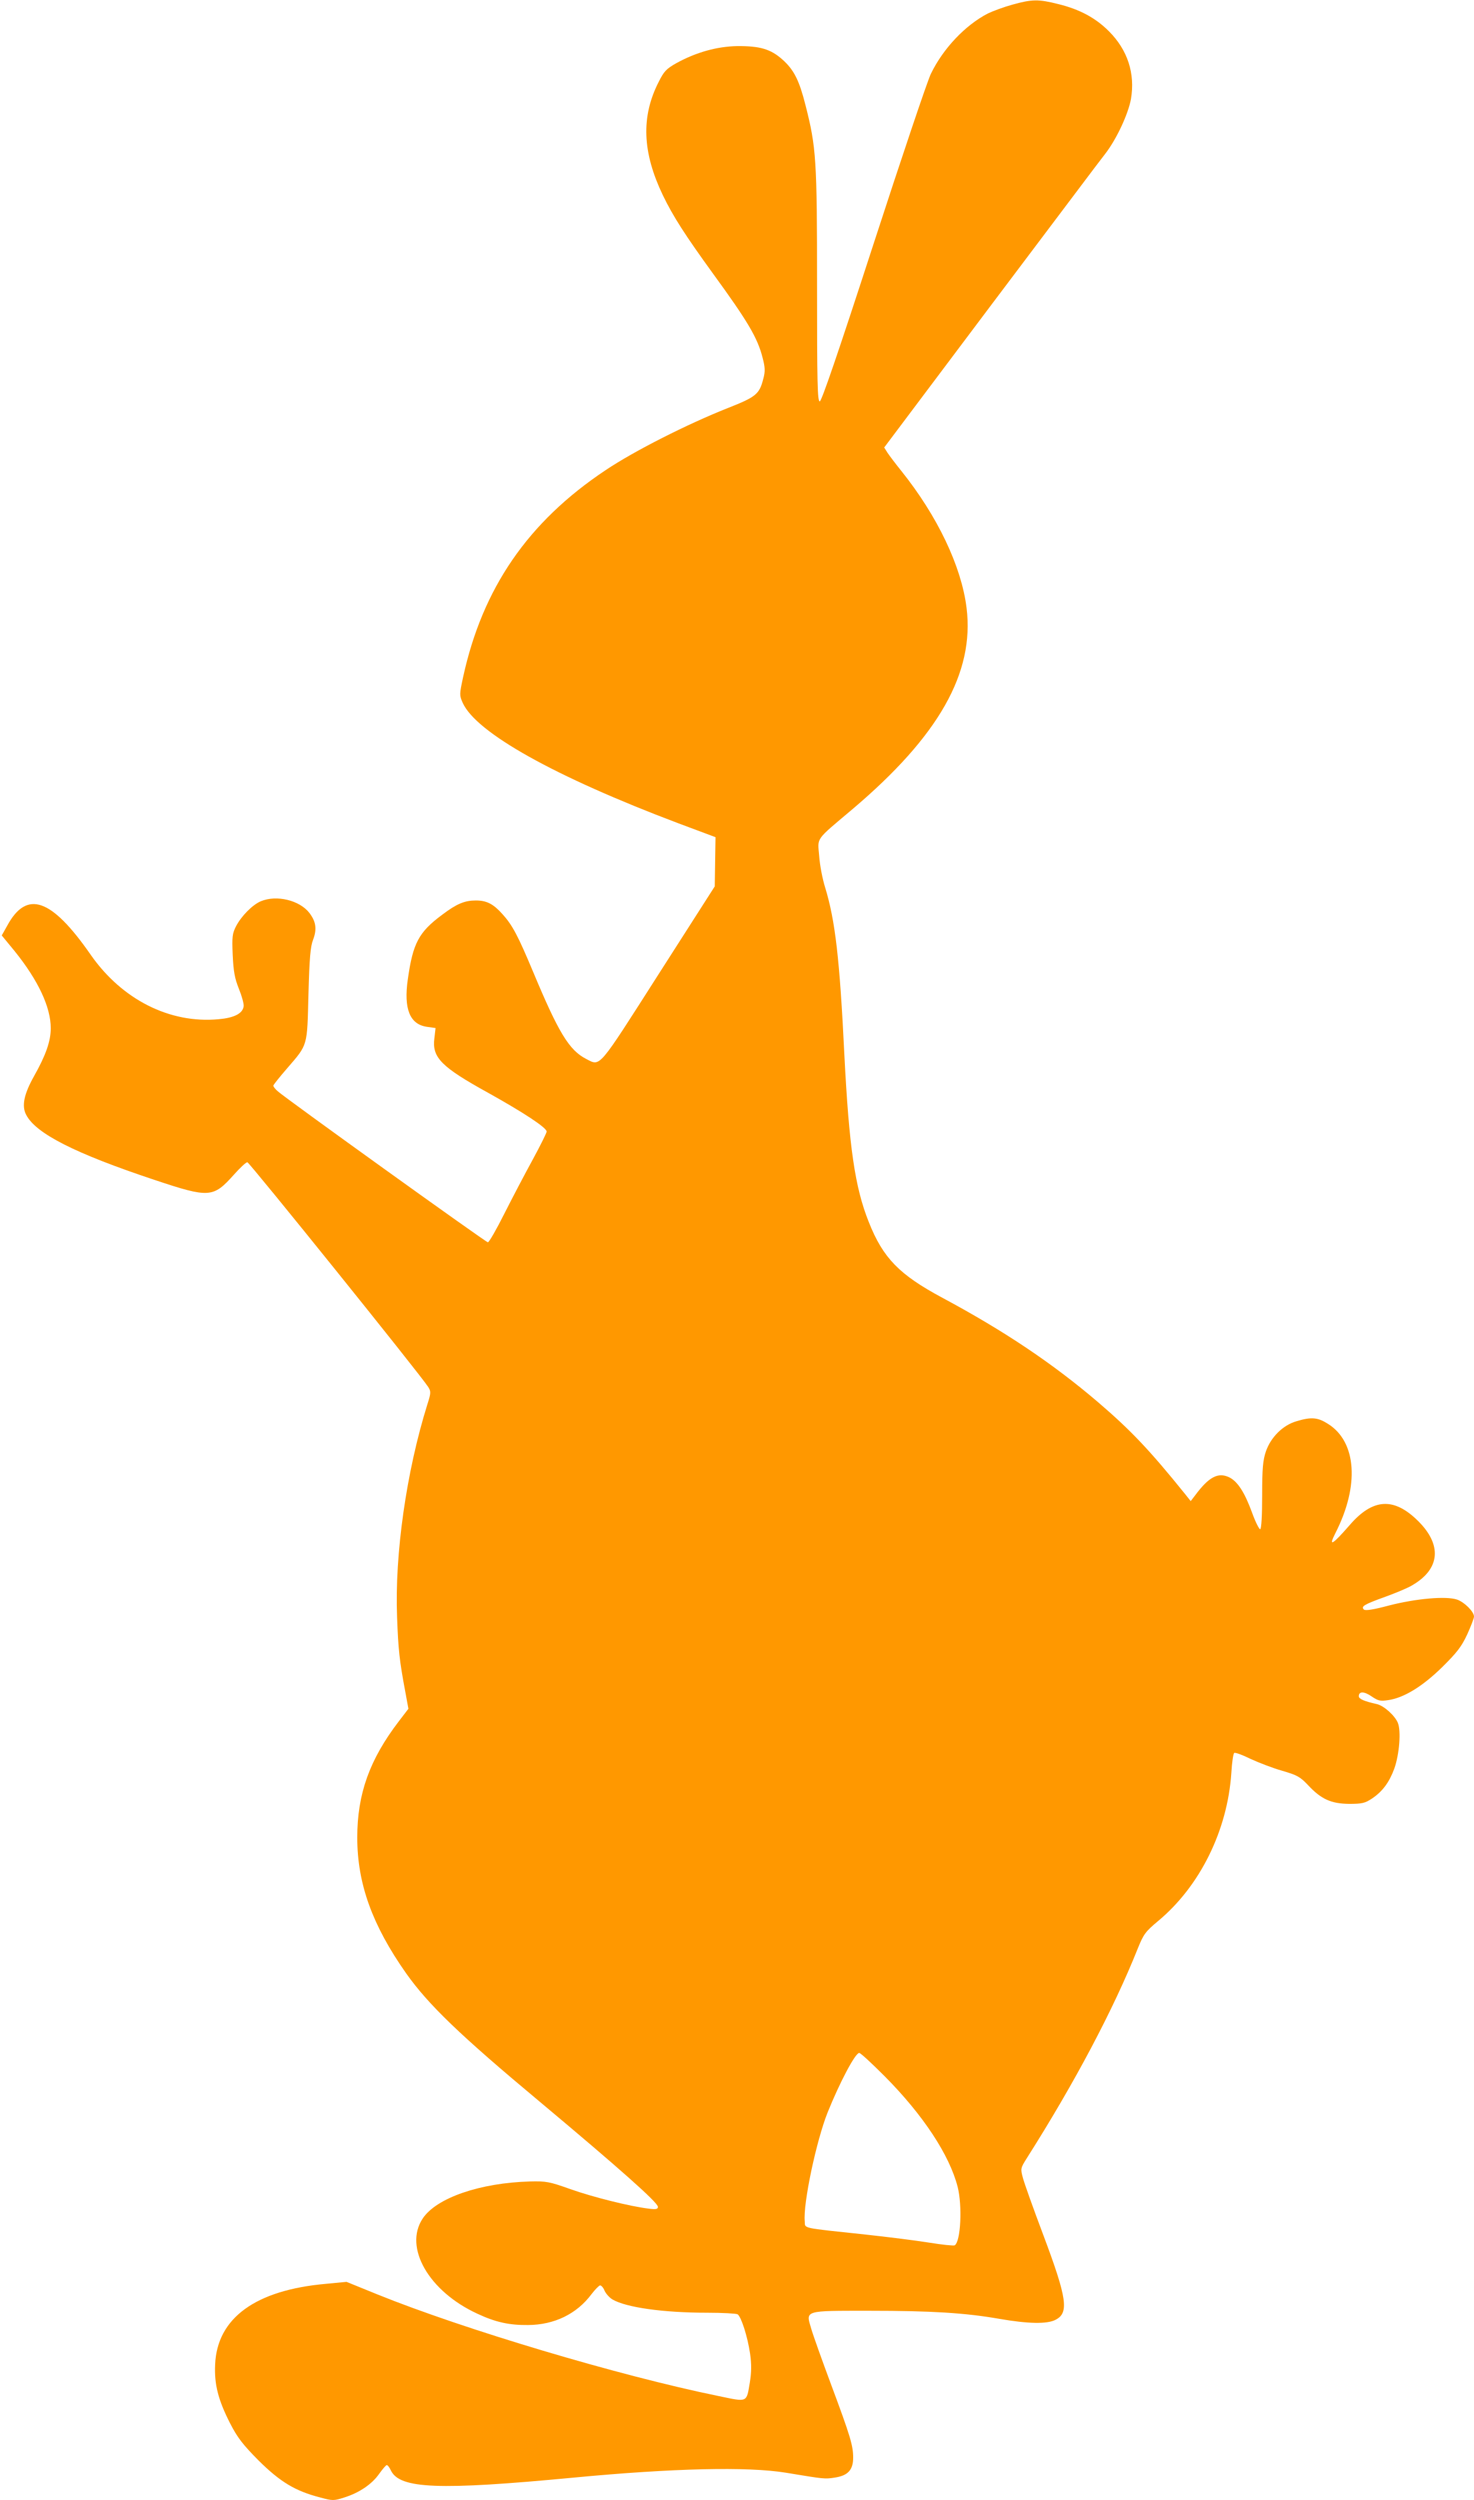<?xml version="1.0" standalone="no"?>
<!DOCTYPE svg PUBLIC "-//W3C//DTD SVG 20010904//EN"
 "http://www.w3.org/TR/2001/REC-SVG-20010904/DTD/svg10.dtd">
<svg version="1.0" xmlns="http://www.w3.org/2000/svg"
 width="755pt" height="1280pt" viewBox="0 0 755 1280"
 preserveAspectRatio="xMidYMid meet">
<g transform="translate(0,1280) scale(0.1,-0.1)"
fill="#ff9800" stroke="none">
<path d="M5185 12776 c-44 -12 -100 -33 -125 -45 -116 -60 -229 -179 -292
-309 -18 -37 -150 -429 -294 -872 -179 -551 -266 -805 -275 -805 -12 0 -14 96
-14 595 0 644 -4 705 -59 921 -32 127 -59 181 -117 233 -61 55 -117 71 -234
70 -103 -2 -210 -32 -310 -87 -53 -30 -64 -42 -92 -98 -90 -177 -83 -359 22
-578 53 -110 116 -207 258 -403 177 -243 227 -327 253 -429 13 -50 14 -70 4
-107 -20 -80 -37 -94 -182 -151 -207 -82 -480 -220 -626 -318 -398 -265 -631
-605 -730 -1060 -19 -88 -19 -93 -2 -131 69 -153 469 -377 1105 -617 l190 -71
-2 -126 -2 -126 -288 -450 c-315 -493 -296 -471 -371 -433 -87 45 -141 134
-271 445 -78 186 -106 240 -159 298 -46 51 -80 68 -135 68 -57 0 -98 -17 -172
-73 -120 -89 -150 -145 -176 -330 -22 -152 10 -232 99 -244 l43 -6 -6 -52
c-13 -99 35 -147 276 -280 178 -99 299 -178 299 -198 0 -7 -32 -71 -71 -143
-39 -71 -104 -195 -145 -276 -41 -82 -79 -148 -85 -148 -10 0 -1035 736 -1076
773 -13 11 -23 24 -23 29 0 4 32 44 71 89 107 124 102 109 109 379 5 187 10
244 24 280 20 53 15 91 -19 136 -50 65 -168 94 -249 60 -43 -18 -100 -76 -127
-128 -19 -37 -21 -54 -17 -147 4 -85 10 -119 32 -174 15 -37 26 -77 24 -89 -5
-37 -49 -59 -129 -66 -250 -23 -495 101 -655 331 -201 289 -327 332 -427 148
l-28 -50 65 -79 c122 -151 186 -288 186 -396 0 -66 -25 -138 -86 -246 -51 -91
-64 -152 -40 -197 49 -96 250 -198 659 -334 279 -93 299 -91 404 26 32 36 63
65 70 65 10 0 885 -1086 926 -1150 15 -24 15 -30 -4 -90 -107 -342 -168 -767
-155 -1090 6 -165 12 -221 42 -381 l16 -87 -49 -64 c-150 -196 -213 -372 -213
-595 0 -237 77 -449 250 -695 114 -161 276 -317 685 -658 411 -344 605 -516
605 -538 0 -12 -10 -14 -48 -9 -93 11 -286 59 -401 100 -107 38 -123 41 -206
39 -256 -7 -480 -84 -550 -190 -98 -148 32 -373 280 -487 94 -44 164 -59 260
-58 135 1 249 57 324 157 19 25 40 46 45 46 6 0 17 -12 23 -28 7 -15 25 -35
40 -44 70 -41 260 -68 485 -68 79 0 149 -4 156 -8 19 -13 51 -114 64 -201 8
-57 7 -95 -1 -147 -18 -106 -9 -102 -163 -70 -509 104 -1302 341 -1743 519
l-160 65 -105 -10 c-361 -32 -558 -175 -568 -413 -5 -102 16 -182 76 -300 38
-74 64 -108 146 -191 111 -110 188 -157 317 -190 63 -17 69 -17 122 0 77 24
142 68 179 121 18 25 35 45 39 45 5 0 14 -12 21 -27 45 -95 244 -103 938 -37
506 48 889 57 1085 25 199 -33 200 -33 251 -25 67 10 94 39 94 102 0 62 -14
109 -114 377 -45 121 -91 249 -101 284 -28 94 -39 91 299 91 318 0 491 -11
663 -41 149 -26 247 -28 290 -5 69 35 59 109 -62 431 -52 138 -100 272 -106
297 -12 45 -12 48 21 100 245 386 444 762 568 1073 30 74 39 86 106 142 213
178 353 462 373 755 3 54 10 101 15 104 5 3 42 -10 82 -30 41 -19 113 -47 162
-61 79 -23 93 -31 134 -74 67 -72 118 -95 211 -96 66 0 81 4 116 27 54 36 89
83 115 154 26 74 35 192 18 234 -16 38 -72 88 -108 96 -63 14 -92 26 -92 40 0
26 27 26 66 -1 32 -22 44 -25 83 -19 81 11 177 70 278 169 76 75 99 105 128
167 19 42 35 83 35 92 0 25 -49 74 -87 87 -57 19 -210 5 -347 -30 -82 -22
-123 -28 -130 -21 -16 16 1 26 109 65 55 20 118 46 140 60 142 83 152 206 29
328 -124 123 -232 117 -351 -21 -89 -102 -110 -114 -73 -41 124 242 109 467
-37 559 -53 34 -86 37 -162 14 -70 -20 -132 -82 -157 -155 -15 -44 -19 -85
-19 -224 0 -104 -4 -171 -10 -174 -5 -1 -24 36 -41 83 -39 107 -75 162 -118
183 -57 27 -104 2 -174 -92 l-23 -30 -27 34 c-183 227 -280 329 -447 472 -232
198 -479 364 -798 535 -220 118 -304 203 -377 388 -71 177 -101 385 -125 856
-24 493 -47 687 -98 855 -14 44 -28 117 -31 163 -8 97 -23 76 170 239 442 374
626 698 585 1030 -26 213 -149 471 -335 703 -29 36 -60 77 -70 92 l-17 27 547
728 c302 400 565 751 587 778 58 76 116 202 130 278 22 131 -17 251 -113 347
-68 68 -149 112 -259 139 -103 26 -135 25 -236 -3z m-655 -10604 c198 -199
333 -404 375 -567 25 -98 16 -281 -15 -300 -5 -3 -64 3 -132 14 -68 11 -213
29 -323 41 -338 36 -310 30 -313 68 -9 90 59 411 117 557 63 156 142 305 162
305 7 0 64 -53 129 -118z"/>
</g>
</svg>
